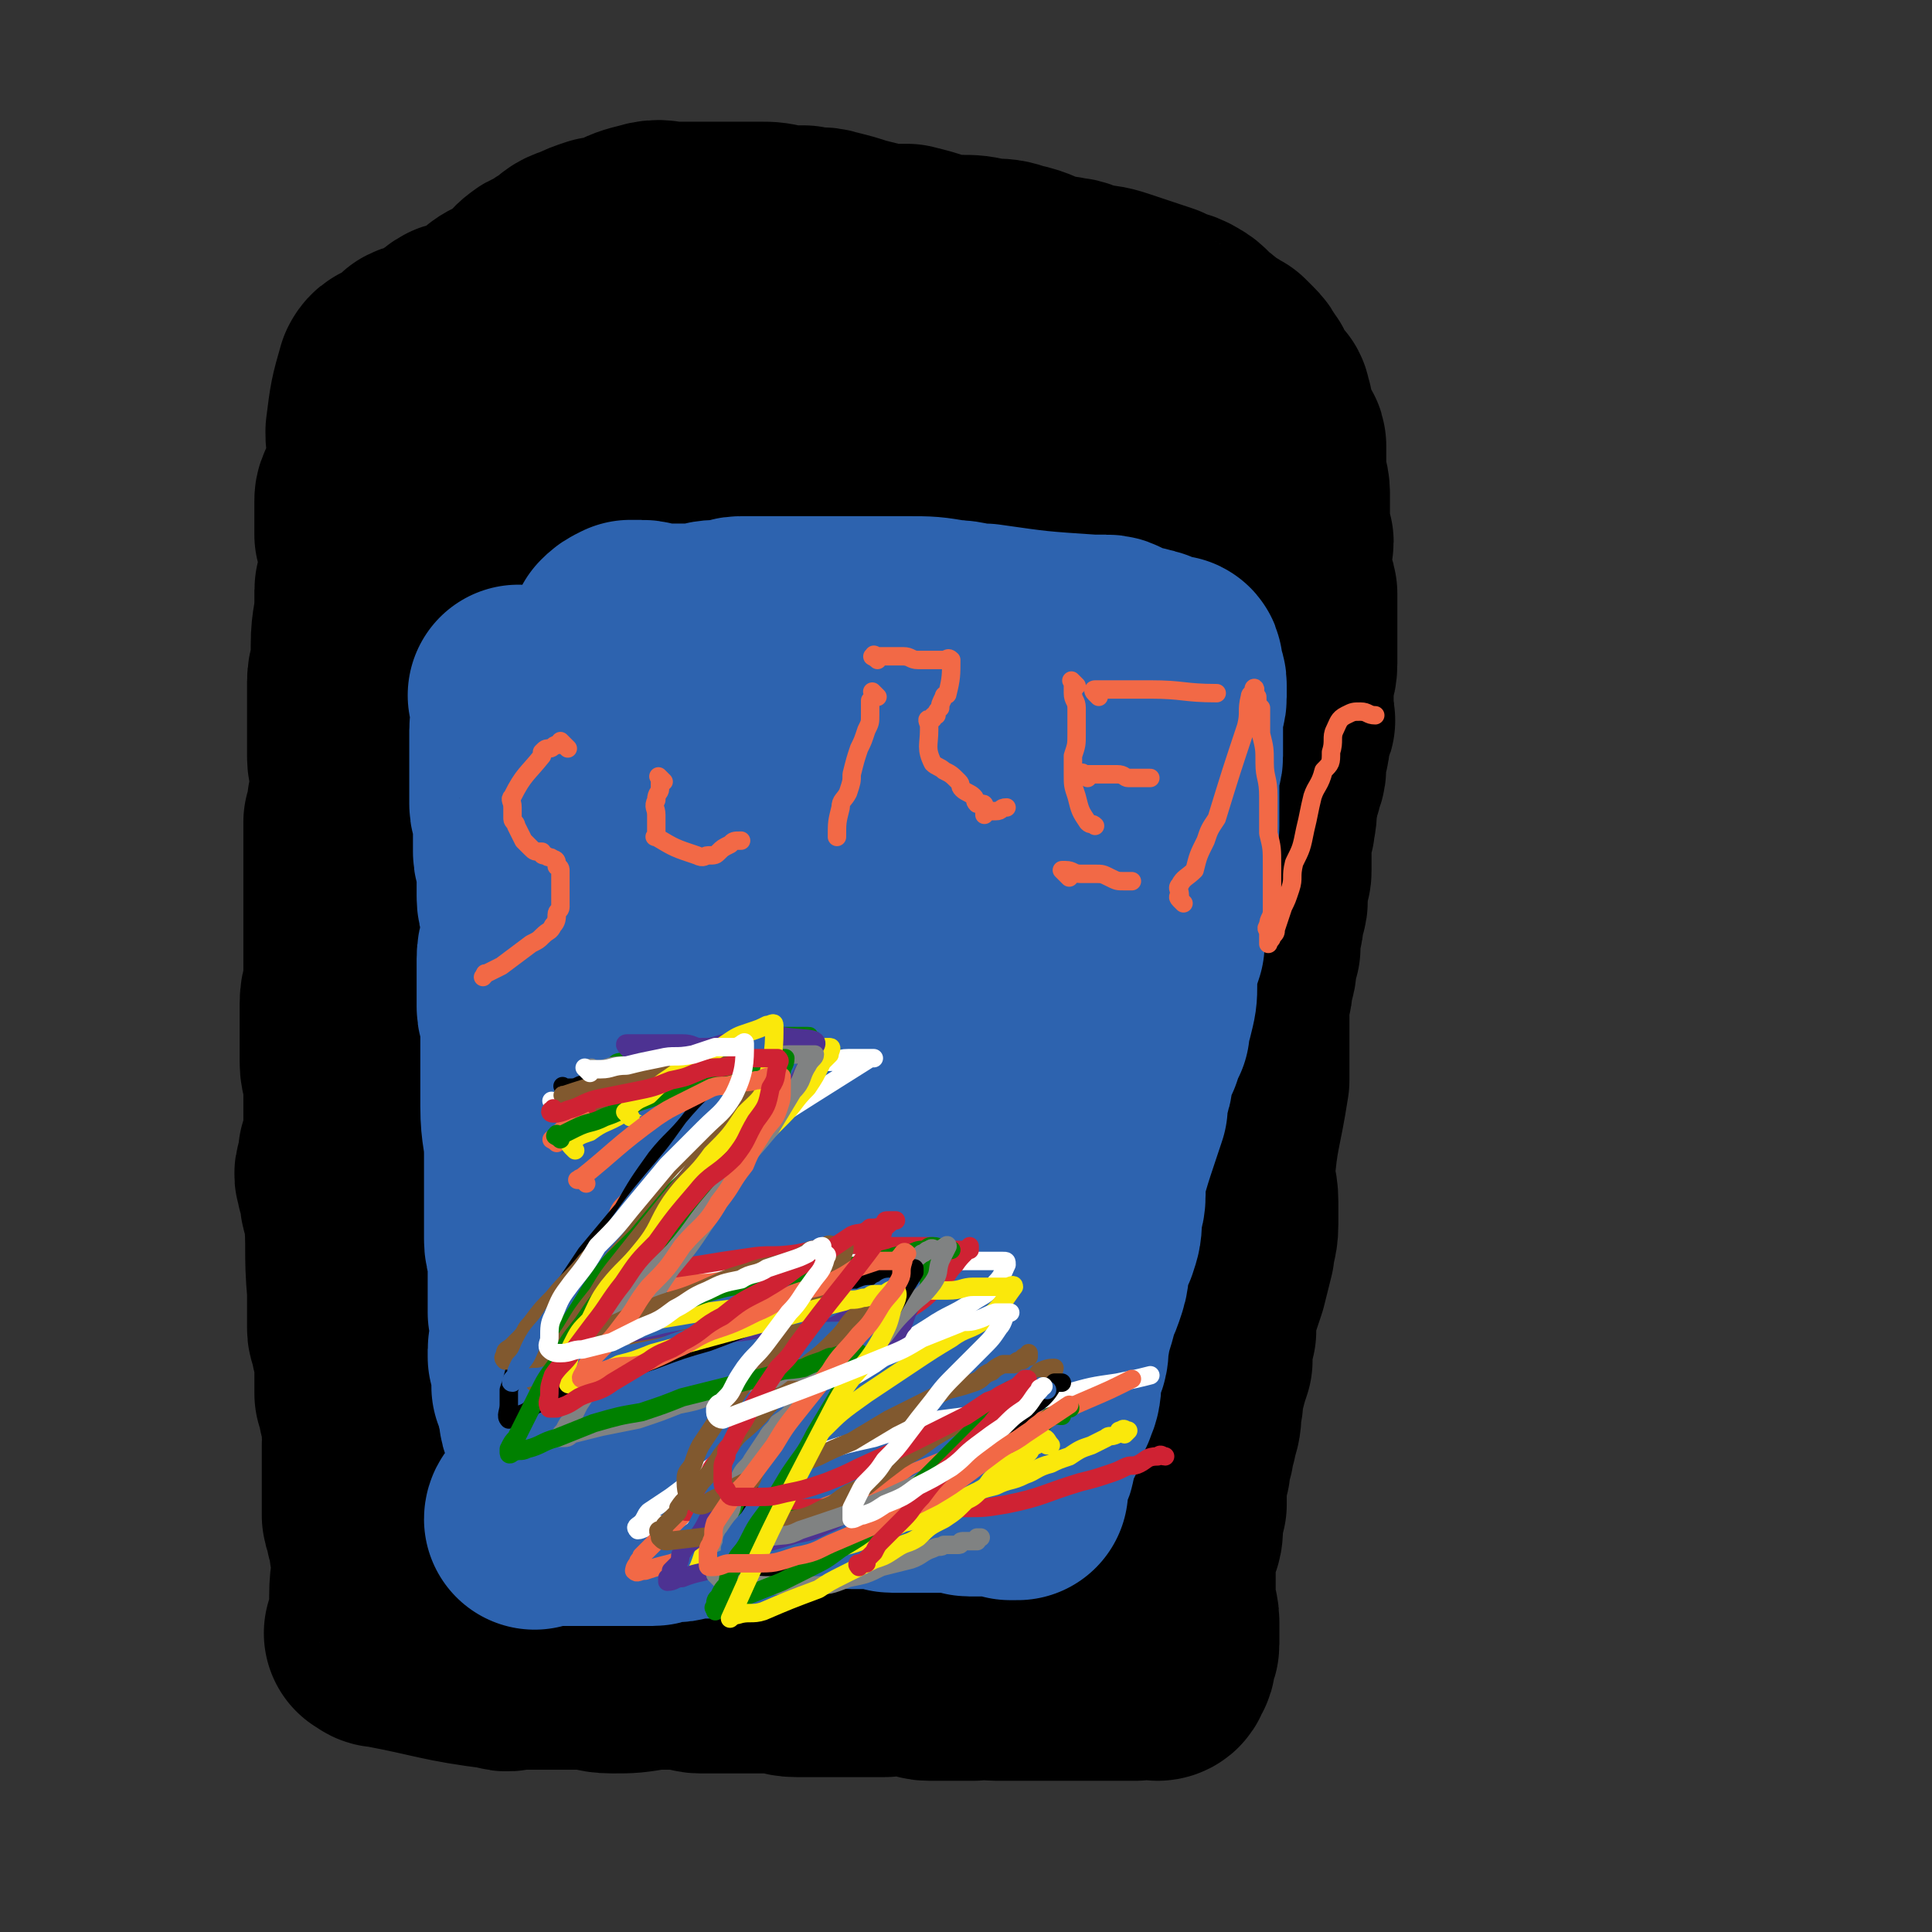 <svg viewBox='0 0 524 524' version='1.1' xmlns='http://www.w3.org/2000/svg' xmlns:xlink='http://www.w3.org/1999/xlink'><rect x="0" y="0" width="524" height="524" fill="#333333" stroke="none"/><g fill='none' stroke='#000000' stroke-width='60' stroke-linecap='round' stroke-linejoin='round'><path d='M101,160c-1,-1 -1,-1 -1,-1 -1,-1 0,-1 0,-1 0,0 0,1 0,1 0,1 -1,0 -1,1 0,1 0,1 0,2 0,0 0,0 0,1 0,6 -1,6 -1,12 0,2 0,2 0,4 0,3 -1,3 -1,6 0,3 0,3 0,6 0,4 0,4 0,7 0,4 0,4 0,7 0,3 1,3 1,6 0,3 0,3 -1,7 0,2 0,2 -1,5 0,2 0,2 0,5 0,2 0,2 0,4 0,2 0,2 0,4 0,3 0,3 0,6 0,3 0,3 0,6 0,3 0,3 0,6 0,3 0,3 0,6 0,3 0,3 0,6 0,3 -1,3 -1,6 0,2 0,2 0,5 0,3 0,3 0,5 0,3 0,3 0,6 0,3 1,3 1,6 0,2 0,2 0,5 0,3 0,3 0,5 0,2 0,2 0,3 0,1 0,1 0,2 0,1 0,1 0,2 0,1 -1,1 -1,2 -1,0 0,0 0,0 0,1 0,1 0,2 0,0 0,0 0,0 0,1 0,1 0,1 0,1 -1,1 -1,1 -1,2 0,2 0,3 0,2 1,2 1,4 0,2 0,2 1,4 1,11 0,11 1,22 0,2 0,2 0,4 0,3 0,3 0,6 0,1 0,1 1,2 0,0 0,0 0,1 0,1 0,1 0,1 0,1 0,1 1,2 0,0 0,0 0,0 0,1 0,1 0,2 0,1 0,1 0,2 0,1 0,1 0,2 0,0 0,0 0,1 0,1 0,1 0,2 0,1 0,1 0,3 0,1 1,0 1,2 0,1 0,1 0,2 0,1 1,1 1,2 0,1 0,1 0,2 0,1 0,1 0,1 0,1 0,1 0,1 0,1 0,1 0,1 0,1 1,1 1,1 0,1 0,1 0,1 0,1 -1,1 -1,1 0,1 0,1 0,1 0,1 0,1 0,1 0,1 0,1 0,1 0,1 0,1 0,2 0,2 0,2 0,3 0,1 0,1 0,2 0,1 0,1 0,3 0,0 0,0 0,1 0,0 0,0 0,1 0,0 0,0 0,1 0,0 0,0 0,0 0,1 0,1 0,1 0,1 0,1 0,1 0,1 0,1 0,1 0,1 1,1 1,1 1,1 0,2 0,3 0,0 1,-1 1,0 1,1 0,1 0,2 0,1 0,1 0,3 0,0 0,0 0,0 0,1 1,0 1,1 0,6 -1,6 -1,12 0,1 0,1 0,2 0,2 0,2 0,3 0,2 -1,2 -1,4 0,1 -1,1 0,1 1,1 1,1 2,1 16,3 16,4 32,6 2,1 2,0 5,0 2,0 2,0 5,0 3,0 3,0 6,0 3,0 3,0 7,0 3,0 3,1 7,1 5,0 5,0 11,-1 2,0 2,0 4,0 2,0 2,0 4,0 3,0 3,1 5,1 2,0 2,0 3,0 3,0 3,0 5,0 3,0 3,0 7,0 3,0 3,0 5,0 3,0 3,1 6,1 2,0 2,0 4,0 1,0 1,0 3,0 2,0 2,0 3,0 1,0 1,0 3,0 2,0 2,0 4,0 1,0 1,0 2,0 1,0 1,0 3,0 1,0 1,0 2,0 1,0 1,-1 2,-1 3,0 3,0 6,1 2,0 2,1 4,1 3,0 3,0 5,0 2,0 2,0 4,0 1,0 1,0 3,0 1,0 1,-1 3,-1 1,0 1,1 3,1 0,0 0,0 1,0 2,0 2,0 3,0 2,0 2,0 4,0 1,0 1,0 2,0 0,0 0,0 1,0 2,0 2,0 3,0 4,0 4,0 9,0 1,0 1,0 1,0 2,0 2,0 4,0 1,0 1,0 2,0 1,0 1,0 2,0 2,0 2,0 4,0 1,0 1,0 2,0 1,0 1,-1 2,-1 1,0 1,0 2,0 0,0 0,0 0,0 1,0 1,0 1,0 1,0 1,0 1,0 0,0 0,1 0,1 0,0 1,0 1,-1 0,0 0,0 0,0 0,-1 0,-1 0,-1 0,0 1,0 1,-1 0,0 0,0 0,0 0,-1 0,-1 0,-1 0,-1 0,-1 0,-1 0,-1 1,-1 1,-2 0,-2 0,-2 0,-4 0,-1 0,-1 0,-2 0,-3 -1,-3 -1,-5 0,-2 0,-2 0,-4 0,-3 0,-3 0,-5 0,-2 0,-2 0,-4 0,-2 1,-2 1,-4 1,-2 1,-2 1,-5 0,-2 0,-2 1,-5 0,-2 0,-2 0,-5 0,-3 0,-3 1,-5 0,-3 0,-3 1,-5 0,-3 1,-3 1,-5 1,-3 1,-3 1,-6 1,-3 0,-3 1,-6 1,-4 1,-4 2,-7 0,-4 0,-4 1,-8 0,-4 0,-4 1,-8 1,-3 1,-3 2,-6 1,-4 1,-4 2,-8 0,-3 1,-3 1,-7 0,-3 0,-3 0,-6 0,-4 -1,-4 -1,-7 1,-13 2,-13 4,-26 0,-2 0,-2 0,-4 0,-2 0,-2 0,-4 0,-2 0,-2 0,-5 0,-2 0,-2 0,-4 0,-3 0,-3 0,-5 1,-3 1,-3 1,-6 1,-2 1,-2 1,-5 0,-2 0,-2 1,-3 0,-2 0,-2 0,-4 1,-3 1,-3 1,-6 0,-1 1,-1 1,-3 0,-2 0,-2 0,-3 0,-2 0,-2 0,-3 1,-1 1,-1 1,-2 0,-2 0,-2 0,-3 0,-1 0,-1 0,-3 0,-2 0,-2 0,-4 1,-2 1,-2 1,-3 1,-4 0,-4 1,-7 0,-2 0,-2 1,-4 0,-2 1,-2 1,-4 0,-2 0,-2 0,-3 0,-2 1,-2 1,-4 0,-1 0,-2 0,-3 0,-1 1,-1 1,-2 1,-1 0,-1 0,-2 0,-1 0,-1 0,-2 0,-1 0,-1 0,-3 0,-1 0,-1 0,-1 0,-2 0,-2 0,-3 0,-2 1,-2 1,-5 0,-1 0,-1 0,-3 0,-1 0,-1 0,-3 0,-1 0,-1 0,-2 0,-2 0,-2 0,-4 0,-1 0,-1 0,-3 0,-2 0,-2 0,-4 0,-1 -1,-1 -1,-3 0,-2 -1,-2 -1,-4 0,-1 0,-1 0,-3 0,-1 0,-1 0,-3 0,-1 1,0 1,-1 0,-1 -1,-1 -1,-3 0,-5 0,-5 0,-10 0,-3 -1,-3 -1,-7 0,-1 0,-1 0,-2 0,-2 0,-2 0,-4 0,-1 -1,-1 -2,-3 0,-2 -1,-2 -1,-4 -1,-2 0,-2 -1,-4 0,-2 -1,-1 -2,-3 -1,-1 -1,-1 -2,-3 0,-1 0,-1 -1,-2 -1,-2 -1,-2 -2,-3 -1,-1 -1,-1 -2,-2 -1,0 -1,-1 -2,-1 -1,-1 -1,0 -3,-1 0,-1 0,-1 -1,-2 -1,-1 -2,-1 -3,-2 -1,-1 -1,-2 -3,-3 -3,-2 -4,-1 -7,-3 -3,-1 -3,-1 -6,-2 -3,-1 -3,-1 -6,-2 -3,-1 -4,-1 -7,-1 -3,-1 -3,-2 -6,-2 -3,-1 -3,0 -5,-1 -4,-1 -4,-2 -9,-3 -3,-1 -3,-1 -7,-1 -4,-1 -4,-1 -8,-1 -4,0 -4,0 -7,-1 -3,-1 -3,-1 -7,-2 -3,0 -3,0 -6,0 -4,-1 -4,-1 -8,-2 -3,-1 -3,-1 -7,-2 -3,-1 -3,0 -7,-1 -3,0 -3,0 -5,0 -4,-1 -4,-1 -7,-1 -2,0 -2,0 -5,0 -3,0 -3,0 -5,0 -3,0 -3,0 -5,0 -4,0 -4,0 -8,0 -3,0 -4,-1 -7,0 -4,1 -4,1 -8,3 -3,1 -3,1 -5,1 -3,1 -3,1 -5,2 -3,1 -3,1 -5,3 -2,1 -2,1 -3,2 -2,2 -3,1 -4,2 -3,2 -2,3 -4,5 -2,1 -3,1 -5,2 -2,1 -2,1 -4,3 -2,1 -2,2 -4,3 -2,1 -2,0 -5,1 -2,1 -2,2 -4,3 -1,1 -2,1 -3,2 -2,1 -2,0 -4,1 -1,1 -1,1 -2,2 -1,1 -2,1 -3,2 -1,1 -2,0 -3,2 -2,7 -2,7 -3,15 0,2 0,2 1,4 1,2 1,2 3,4 2,1 2,1 4,2 2,1 3,0 5,1 3,1 3,2 6,3 3,1 3,0 6,1 4,0 4,0 7,1 4,1 4,1 8,1 3,1 3,1 6,1 3,0 3,0 7,0 3,0 3,0 7,0 4,0 4,0 7,0 4,0 4,0 7,0 3,0 3,0 6,0 3,0 3,0 6,0 2,0 2,0 5,0 3,0 3,0 5,0 4,0 4,0 8,0 4,0 4,0 7,0 4,0 4,0 7,0 4,0 4,0 7,0 3,0 3,0 6,0 3,0 3,0 6,1 2,0 2,0 4,0 1,0 1,1 3,1 2,0 2,0 4,0 1,0 1,1 3,1 2,0 2,0 4,0 2,0 2,0 4,0 2,0 2,1 4,1 2,0 2,0 5,0 2,0 2,0 4,0 2,0 2,0 4,0 2,0 2,0 4,0 1,0 1,0 3,0 2,1 2,1 4,1 0,0 0,0 1,0 1,0 1,0 2,0 0,0 0,-1 0,-1 0,-1 1,0 2,0 0,0 0,-1 0,-1 0,-1 0,-1 0,-1 0,-2 1,-3 0,-4 -1,-2 -1,-2 -3,-4 -2,-2 -2,-2 -5,-5 -2,-2 -2,-2 -5,-4 -4,-3 -4,-3 -8,-5 -3,-2 -3,-2 -7,-4 -3,-1 -3,-2 -7,-3 -4,-1 -4,0 -8,-1 -4,-1 -4,-1 -8,-2 -3,0 -3,0 -6,0 -13,-1 -13,-1 -26,-1 -4,0 -4,0 -8,0 -4,0 -4,0 -8,0 -3,0 -3,0 -6,0 -3,0 -3,0 -7,0 -3,0 -3,1 -7,1 -4,0 -4,0 -9,0 -3,0 -3,1 -7,1 -3,0 -3,0 -7,0 -3,0 -3,1 -6,1 -3,0 -3,0 -7,0 -2,0 -2,0 -4,0 -2,0 -2,0 -4,0 -2,0 -2,-1 -3,-1 -2,0 -2,1 -3,2 -2,1 -2,1 -4,2 -2,1 -2,1 -3,2 -2,2 -2,2 -3,3 -2,2 -2,2 -3,3 -2,1 -2,1 -3,2 -2,2 -1,2 -2,4 -1,1 -1,0 -2,1 -1,1 -1,1 -2,3 -1,2 -1,2 -2,3 0,1 0,1 -1,2 -1,2 -1,2 -1,3 0,2 0,2 0,3 0,1 0,1 0,2 0,0 0,0 0,1 0,2 0,2 0,3 0,1 1,1 1,2 0,1 0,1 0,2 0,1 0,1 0,1 0,1 0,1 0,1 0,1 0,1 0,1 0,0 1,0 1,0 45,-18 44,-24 90,-36 20,-5 22,0 43,2 3,0 3,2 7,3 14,6 14,5 28,11 4,1 4,2 7,3 2,1 2,1 4,1 1,0 1,0 2,0 1,0 1,0 2,0 0,0 0,0 1,0 0,0 0,0 0,0 1,0 1,0 1,1 0,0 0,0 1,0 0,0 0,0 0,0 1,0 1,0 2,0 0,0 0,1 0,2 1,0 1,-1 2,-1 1,0 1,0 1,0 1,0 1,0 1,0 1,0 1,0 1,0 1,0 1,0 1,0 1,0 1,0 1,0 0,0 0,1 0,1 0,0 1,0 2,0 1,0 1,0 2,0 1,0 1,0 1,0 1,1 1,1 3,2 0,0 0,-1 0,-1 1,0 1,0 1,0 0,0 0,1 0,1 0,0 1,0 2,0 0,0 0,0 0,0 1,0 1,0 1,0 1,0 1,0 1,0 1,0 1,0 1,0 '/></g>
<g fill='none' stroke='#2D63AF' stroke-width='60' stroke-linecap='round' stroke-linejoin='round'><path d='M142,190c-1,-1 -1,-1 -1,-1 -1,-1 0,0 0,0 0,1 0,1 0,2 0,1 1,0 1,1 1,1 0,1 0,2 0,2 -1,2 -1,4 0,4 0,4 0,8 0,3 0,3 0,5 0,2 0,2 0,3 0,2 0,2 0,4 0,2 1,2 1,3 0,2 0,2 0,3 0,2 0,2 0,3 0,2 0,2 0,4 0,2 1,2 1,5 0,2 0,2 0,4 0,2 0,2 0,3 0,3 1,3 1,5 1,3 0,3 0,6 0,3 -1,3 -1,6 0,2 0,2 0,4 0,3 0,3 0,5 0,2 0,2 0,4 0,2 1,2 1,4 0,1 0,1 0,3 0,1 0,1 0,2 0,3 0,3 0,5 0,3 0,3 0,5 0,2 0,2 0,4 0,2 0,2 0,4 0,7 1,7 1,13 0,1 0,1 0,2 0,1 0,1 0,2 0,1 0,1 0,2 0,1 0,1 0,3 0,1 0,1 0,2 0,2 0,2 0,4 0,2 0,2 0,4 0,2 0,2 0,4 0,3 1,3 1,5 0,2 0,2 0,5 0,1 0,1 0,3 0,2 0,2 0,3 0,1 0,1 0,2 0,1 0,1 0,2 0,1 1,1 1,2 0,0 0,0 0,1 0,2 0,2 0,3 0,1 0,1 0,2 0,1 -1,1 -1,2 0,1 0,1 0,2 0,1 1,1 1,2 0,1 0,1 0,3 0,1 0,1 0,2 0,0 0,0 0,1 0,0 1,0 1,1 0,1 0,1 0,2 0,0 0,0 0,0 0,1 1,1 1,1 0,1 0,1 0,2 0,0 0,0 0,1 0,1 0,1 0,1 0,1 1,1 1,2 1,1 0,2 1,2 4,2 4,2 8,3 2,1 2,2 4,2 2,1 2,1 4,1 2,0 2,0 5,1 2,0 1,1 4,1 9,1 9,0 19,1 1,0 1,1 2,1 13,1 13,1 25,2 3,0 3,0 5,0 2,0 2,1 4,1 2,0 2,0 3,0 3,0 3,0 5,0 2,0 2,1 3,1 2,0 2,0 3,0 2,0 2,0 3,0 2,0 2,0 4,0 2,0 2,0 4,0 2,0 2,0 4,0 2,0 2,1 3,1 2,0 2,0 4,0 1,0 1,0 2,0 1,0 1,0 2,0 0,0 0,0 1,0 0,0 0,0 1,0 0,0 0,0 0,0 1,0 1,0 1,0 0,0 0,1 0,1 0,0 1,0 2,0 0,-1 0,-1 0,-2 0,-2 0,-2 1,-4 1,-2 1,-2 1,-3 1,-2 0,-2 1,-4 1,-2 1,-2 2,-4 0,-3 0,-3 1,-5 1,-2 2,-2 2,-3 1,-2 1,-3 1,-5 0,-2 0,-2 1,-5 1,-2 1,-2 1,-5 1,-3 0,-3 1,-5 1,-3 1,-3 2,-7 1,-2 1,-2 2,-5 1,-3 0,-3 1,-6 1,-3 1,-3 2,-5 1,-3 1,-3 1,-6 0,-3 1,-3 1,-6 0,-3 0,-3 0,-5 2,-7 2,-7 4,-13 1,-3 1,-3 2,-6 0,-3 0,-3 1,-6 1,-3 0,-3 1,-5 1,-3 1,-3 2,-5 1,-3 1,-3 2,-5 0,-2 0,-2 1,-5 1,-4 1,-4 1,-7 0,-3 0,-3 0,-5 1,-3 1,-3 2,-6 0,-2 0,-2 0,-4 0,-1 1,-1 1,-3 2,-13 1,-13 3,-25 0,-2 0,-2 0,-4 0,-4 0,-4 0,-9 0,-1 0,-1 0,-3 0,-2 1,-1 1,-3 0,-3 0,-3 0,-5 0,-2 0,-2 0,-4 0,-2 0,-2 0,-4 0,-1 1,-1 1,-3 0,-1 0,-1 0,-2 0,-1 0,-1 0,-1 0,-1 0,-1 -1,-2 0,0 0,0 0,-1 0,0 0,0 0,0 0,-1 0,-1 0,-1 0,-1 0,-1 0,-1 0,-1 -1,0 -1,0 -1,0 -1,0 -2,0 -2,-1 -1,-1 -3,-2 -1,-1 -2,0 -3,-1 -3,0 -3,-1 -5,-1 -2,-1 -2,-2 -4,-2 -2,0 -2,0 -4,0 -15,-1 -15,-1 -29,-3 -5,0 -5,-1 -9,-1 -6,-1 -6,-1 -12,-1 -2,0 -2,0 -5,0 -2,0 -2,0 -4,0 -1,0 -1,0 -2,0 -1,0 -1,0 -1,0 -1,0 -1,0 -2,0 0,0 0,0 0,0 -1,0 -1,0 -1,0 -1,0 -1,0 -1,0 -1,0 -1,0 -2,0 -3,0 -3,0 -7,0 -4,0 -4,0 -7,0 -4,0 -4,0 -8,0 -2,0 -2,0 -5,0 -2,0 -2,1 -5,1 -3,0 -3,0 -6,1 -3,0 -3,0 -6,0 -3,0 -3,0 -5,0 -3,0 -3,-1 -5,-1 -1,0 -1,0 -2,0 -1,0 -1,0 -1,0 -2,1 -2,1 -3,2 0,0 0,0 0,0 0,1 0,1 0,1 0,1 0,1 0,2 0,3 -1,3 -1,5 -1,4 0,4 -1,8 -1,3 -1,3 -2,7 -1,4 -1,4 -1,9 -1,3 -1,3 -1,7 0,4 0,4 -1,8 0,3 0,3 -1,7 -1,4 -1,4 -1,7 -1,5 0,5 0,9 0,4 1,4 1,8 0,4 0,4 0,8 0,4 0,4 0,9 0,5 0,5 0,10 0,5 0,6 1,11 1,5 1,5 3,10 2,5 2,5 5,10 3,5 3,6 6,11 4,4 4,4 7,8 4,4 4,4 7,7 4,3 3,4 7,5 4,1 4,0 8,0 3,0 3,1 6,0 2,0 2,-1 4,-2 2,-3 1,-3 3,-6 2,-5 2,-5 4,-11 2,-6 2,-7 4,-13 2,-9 1,-9 3,-17 2,-8 2,-8 4,-17 1,-10 1,-10 2,-20 1,-8 1,-8 1,-16 0,-7 0,-7 0,-13 0,-6 0,-6 0,-12 0,-4 -1,-4 -1,-8 0,-3 0,-3 0,-6 0,-2 -1,-2 -1,-3 0,-1 0,-2 0,-2 0,0 -1,0 -1,1 -2,3 -2,3 -3,5 -4,5 -4,5 -8,10 -4,5 -5,4 -9,10 -18,33 -21,33 -34,68 -6,17 -4,18 -5,36 0,6 1,7 3,12 2,6 1,7 5,11 2,2 3,2 7,2 5,0 6,0 11,-2 5,-1 5,-2 10,-5 5,-4 6,-4 10,-10 5,-8 4,-8 8,-17 4,-9 4,-9 6,-18 3,-9 3,-9 5,-19 2,-11 1,-11 2,-22 1,-11 2,-11 2,-21 0,-8 0,-8 -1,-16 0,-5 -1,-5 -3,-11 0,-2 1,-3 0,-5 -1,-2 -2,-4 -3,-3 -3,2 -3,4 -6,8 -4,6 -4,6 -8,13 -5,10 -5,10 -10,19 -5,11 -6,11 -10,21 -4,10 -4,10 -7,20 -3,10 -3,10 -5,20 -1,9 -1,9 -1,18 0,8 -1,8 1,15 1,6 1,7 4,11 3,3 4,4 8,4 5,1 6,1 10,-1 7,-2 7,-2 13,-7 6,-5 6,-6 10,-13 7,-9 7,-9 12,-19 6,-10 6,-10 10,-20 4,-9 4,-9 8,-19 3,-8 3,-8 6,-17 2,-6 2,-7 4,-13 1,-4 1,-4 2,-9 1,-3 0,-3 1,-5 0,-1 1,-3 1,-3 0,0 -1,2 -1,3 -2,3 -3,3 -5,6 -3,6 -3,6 -6,12 -3,6 -3,6 -6,13 -3,7 -3,7 -6,14 -3,8 -3,8 -5,16 -1,8 -1,8 -2,16 -1,9 0,9 -1,17 -1,7 -1,7 -1,14 -1,5 0,5 0,10 0,3 0,3 0,6 0,1 0,3 0,3 0,0 0,-2 0,-5 2,-4 2,-4 3,-8 3,-8 3,-8 6,-16 3,-10 3,-10 7,-20 3,-12 3,-12 7,-23 3,-12 4,-12 7,-23 2,-9 2,-9 4,-17 3,-12 5,-18 7,-24 1,-2 -2,4 -3,8 -2,6 -1,7 -3,13 -3,8 -4,8 -7,16 -3,8 -3,8 -6,16 -3,8 -2,8 -4,16 -2,9 -2,9 -4,18 -3,8 -3,8 -5,17 -2,8 -1,8 -3,16 -2,7 -2,7 -4,14 -1,5 -1,5 -3,10 -1,3 -2,3 -3,7 -1,2 -1,2 -2,4 0,3 0,3 -1,5 -1,1 0,1 -1,3 0,1 0,1 -1,3 0,1 0,1 0,1 -1,1 -1,1 -1,1 -17,11 -17,11 -34,21 -1,1 -1,1 -3,2 -4,1 -4,1 -8,1 -2,0 -2,0 -3,0 -2,0 -2,1 -4,1 -2,0 -2,0 -4,0 -1,0 -1,1 -2,1 -1,0 -1,0 -3,0 -1,0 -1,0 -3,0 -3,0 -3,0 -5,0 -1,0 -1,0 -2,0 -2,0 -2,0 -4,0 -1,0 -1,0 -3,0 -1,0 -1,0 -3,0 0,0 0,0 0,0 -1,0 -1,0 -2,0 -1,0 -1,0 -1,0 -1,0 -1,0 -1,0 -1,0 -1,0 -1,0 -1,0 -1,0 -1,0 -1,0 -1,0 -1,0 -1,0 -1,0 -1,0 -1,0 -1,1 -1,1 '/></g>
<g fill='none' stroke='#F26946' stroke-width='5' stroke-linecap='round' stroke-linejoin='round'><path d='M154,203c-1,-1 -1,-1 -1,-1 -1,-1 -1,-1 -1,-1 0,0 0,0 0,0 0,1 0,1 0,1 0,0 0,0 0,0 0,0 0,0 0,0 -1,0 -1,0 -1,0 -1,0 -1,1 -2,1 -1,0 -1,0 -2,1 0,0 0,0 0,1 -4,5 -5,5 -8,11 -1,1 0,1 0,3 0,1 0,1 0,3 0,1 1,1 1,2 1,2 1,2 2,4 1,1 1,1 2,2 1,1 1,1 3,1 0,1 0,1 1,1 1,1 1,0 2,1 0,0 1,0 1,1 0,0 0,0 0,1 0,0 1,0 1,1 0,1 0,1 0,2 0,1 0,1 0,3 0,0 0,0 0,1 0,2 0,2 0,4 0,1 -1,1 -1,2 0,1 0,2 -1,3 -1,2 -1,1 -3,3 -1,1 -1,1 -3,2 -4,3 -4,3 -8,6 -2,1 -2,1 -4,2 -1,0 0,0 -1,1 '/><path d='M180,212c-1,-1 -1,-1 -1,-1 -1,-1 0,0 0,0 0,0 0,0 0,1 0,1 0,1 0,2 0,1 -1,1 -1,3 -1,2 0,2 0,4 0,1 0,1 0,3 0,1 0,1 0,2 0,1 -1,1 0,1 5,3 5,3 11,5 2,1 2,0 3,0 2,0 2,0 3,-1 1,-1 1,-1 3,-2 1,-1 1,-1 3,-1 '/><path d='M238,189c-1,-1 -1,-1 -1,-1 -1,-1 0,0 0,0 0,1 0,1 -1,2 0,2 0,2 0,4 0,2 0,2 -1,4 -1,3 -1,3 -2,5 -1,3 -1,3 -2,7 0,2 0,2 -1,5 -1,2 -2,2 -2,4 -1,4 -1,4 -1,8 '/><path d='M238,179c-1,-1 -2,-1 -1,-1 0,-1 0,0 1,0 1,0 1,0 2,0 3,0 3,0 5,0 2,0 2,1 4,1 2,0 2,0 4,0 0,0 0,0 1,0 1,0 1,0 2,0 1,0 1,-1 2,0 0,4 0,5 -1,9 0,1 -1,0 -1,1 -1,2 -1,2 -1,3 -1,1 -1,1 -1,2 -1,0 -1,0 -1,1 -1,0 -1,0 -1,0 -1,0 0,1 0,2 0,0 0,0 0,0 0,1 0,1 0,1 0,4 -1,5 1,9 1,1 2,1 3,2 2,1 2,1 4,3 1,1 0,1 1,2 1,1 2,1 3,2 1,1 0,1 1,2 0,0 1,0 1,0 1,0 1,0 1,1 0,1 0,1 0,2 0,0 1,-1 1,-1 1,0 1,0 2,0 2,0 1,-1 3,-1 0,0 0,0 0,0 '/><path d='M292,186c-1,-1 -1,-1 -1,-1 -1,-1 0,0 0,0 0,1 0,1 0,3 0,2 1,2 1,4 0,3 0,3 0,7 0,3 0,3 -1,6 0,3 0,3 0,5 0,3 0,3 1,6 1,4 1,4 3,7 1,1 1,0 2,1 0,0 0,0 0,0 '/><path d='M298,189c-1,-1 -1,-1 -1,-1 -1,-1 0,-1 0,-1 0,0 0,0 0,0 1,0 1,0 3,0 1,0 1,0 3,0 3,0 3,0 5,0 2,0 2,0 4,0 9,0 9,1 18,1 0,0 0,0 0,0 '/><path d='M295,211c-1,-1 -1,-1 -1,-1 -1,-1 0,0 0,0 1,0 1,0 2,0 1,0 1,0 2,0 3,0 3,0 5,0 2,0 2,1 3,1 2,0 2,0 4,0 1,0 1,0 2,0 '/><path d='M290,238c-1,-1 -1,-1 -1,-1 -1,-1 -1,-1 -1,-1 0,0 1,0 1,0 2,0 2,1 4,1 2,0 2,0 4,0 2,0 2,0 4,1 2,1 2,1 4,1 1,0 1,0 2,0 '/><path d='M321,245c-1,-1 -1,-1 -1,-1 -1,-1 0,-1 0,-1 0,-2 -1,-2 0,-3 1,-2 2,-2 4,-4 1,-4 1,-4 3,-8 1,-3 1,-3 3,-6 4,-13 4,-13 8,-25 1,-4 0,-4 1,-8 0,0 0,0 0,0 0,-1 1,-1 1,-1 1,-1 0,-2 0,-1 0,0 0,1 1,2 0,2 0,2 1,3 0,4 0,4 0,7 1,4 1,4 1,8 0,4 1,4 1,9 0,5 0,5 0,10 1,4 1,4 1,9 0,4 0,4 0,8 0,2 0,2 0,4 0,2 -1,2 -1,4 -1,1 0,1 0,2 0,1 0,1 0,2 0,0 0,1 0,1 0,-1 1,-1 1,-2 1,-1 1,-1 1,-2 1,-3 1,-3 2,-6 1,-2 1,-2 2,-5 1,-3 0,-3 1,-7 2,-4 2,-4 3,-9 1,-4 1,-5 2,-9 1,-3 2,-3 3,-7 2,-2 2,-2 2,-5 1,-3 0,-4 1,-6 1,-2 1,-3 3,-4 2,-1 2,-1 4,-1 2,0 2,1 4,1 '/></g>
<g fill='none' stroke='#FFFFFF' stroke-width='5' stroke-linecap='round' stroke-linejoin='round'><path d='M151,300c-1,-1 -1,-1 -1,-1 -1,-1 0,0 0,0 1,0 1,0 2,0 4,0 4,0 7,-1 4,-1 3,-2 8,-3 6,-1 7,0 14,-1 7,-1 7,-2 13,-3 6,-1 6,-1 11,-2 6,0 6,0 12,-1 4,0 4,0 8,0 3,0 2,-1 5,-1 2,0 2,0 3,0 1,0 1,0 3,0 0,0 0,0 1,0 0,0 -1,0 -1,0 -27,17 -27,17 -53,34 -4,2 -4,2 -8,4 -3,2 -4,1 -6,4 -2,2 -2,2 -3,5 -1,2 -1,3 -1,5 1,2 1,3 3,4 2,2 2,2 5,2 5,1 5,0 9,0 7,0 7,0 13,0 7,0 7,0 14,-1 9,-1 9,-1 18,-1 7,-1 7,0 14,0 10,0 10,-1 21,-1 3,0 3,0 6,0 2,0 2,0 4,0 1,0 1,0 1,1 -1,2 -1,3 -3,5 -2,3 -3,3 -6,5 -6,4 -6,3 -12,7 -8,5 -8,5 -15,10 -8,5 -9,5 -17,10 -8,5 -8,5 -16,11 -7,5 -7,4 -14,9 -4,3 -4,3 -8,6 -3,2 -3,2 -6,4 -1,1 -1,2 -2,3 -1,1 -2,1 -1,2 1,0 2,-1 4,-1 3,-1 3,0 5,-1 4,-2 4,-3 8,-5 8,-3 8,-4 15,-7 7,-3 7,-3 15,-6 8,-3 8,-3 17,-5 9,-3 9,-3 18,-5 8,-1 8,-1 17,-3 9,-2 9,-2 17,-4 7,-2 7,-2 14,-3 5,-1 5,-1 9,-2 '/></g>
<g fill='none' stroke='#F26946' stroke-width='5' stroke-linecap='round' stroke-linejoin='round'><path d='M151,310c-1,-1 -2,-1 -1,-1 6,-6 7,-7 15,-12 4,-2 4,-1 8,-2 1,-1 1,-2 3,-2 5,-2 5,-1 11,-2 2,-1 2,-1 5,-2 1,0 2,0 3,0 1,0 1,0 2,0 2,0 2,0 3,0 0,0 0,0 0,1 -1,2 -1,2 -3,4 -2,4 -3,4 -6,8 -4,5 -3,5 -8,10 -3,4 -4,4 -8,8 -2,3 -2,3 -5,6 -2,2 -2,2 -3,5 -2,3 -2,3 -3,6 -1,1 -1,1 -2,3 0,2 1,2 1,4 0,1 -1,2 0,2 1,1 2,1 4,1 3,0 3,0 6,0 5,0 4,1 9,1 4,1 4,0 8,0 5,0 5,-1 11,-1 6,-1 6,-1 11,-1 6,0 6,0 12,0 4,0 4,0 8,0 4,0 4,0 8,0 2,0 2,0 5,0 2,0 2,0 4,0 0,0 1,0 1,0 0,1 0,1 -1,3 -1,3 -1,3 -4,5 -3,3 -3,3 -6,6 -5,5 -5,5 -10,9 -6,6 -6,6 -12,11 -5,5 -5,5 -11,10 -6,5 -6,5 -12,11 -5,5 -5,5 -9,10 -3,3 -3,3 -6,6 -3,3 -3,3 -5,5 0,1 -1,1 -1,2 -1,1 -1,2 -1,2 1,1 1,0 3,0 3,-1 3,-1 7,-2 6,-2 6,-2 11,-4 7,-2 7,-2 14,-5 37,-14 37,-14 74,-29 7,-3 6,-3 13,-6 7,-3 7,-3 13,-6 '/></g>
<g fill='none' stroke='#CF2233' stroke-width='5' stroke-linecap='round' stroke-linejoin='round'><path d='M163,301c-1,-1 -2,-1 -1,-1 1,-2 2,-2 5,-2 3,-1 3,0 6,0 4,0 4,-1 9,-1 14,-2 14,-2 28,-3 2,0 2,0 3,0 1,0 1,0 2,0 1,0 2,0 2,0 1,1 1,1 0,2 -3,4 -3,4 -7,8 -4,4 -4,4 -9,8 -6,5 -6,4 -12,8 -5,4 -5,4 -11,8 -3,2 -4,2 -7,4 -2,2 -2,2 -4,5 -2,2 -2,2 -4,5 -1,2 -1,2 -2,4 -1,1 -1,1 -1,2 0,1 0,2 0,2 0,0 1,-1 1,-1 4,-1 4,-1 7,-2 4,-1 4,-1 9,-2 6,-1 6,-1 13,-2 6,-1 6,-1 13,-2 6,-1 6,0 13,-1 6,-1 6,-2 11,-2 5,-1 5,0 11,0 4,0 4,0 8,0 3,0 3,0 6,0 3,0 3,1 6,1 1,0 1,0 2,0 1,0 1,0 3,0 0,0 0,-1 0,-1 -1,2 -2,2 -4,5 -3,3 -2,4 -6,7 -4,4 -4,3 -9,7 -6,4 -6,4 -12,8 -6,4 -6,4 -12,8 -6,3 -6,3 -10,8 -5,4 -5,4 -9,8 -3,4 -3,4 -7,8 -2,2 -1,3 -3,5 -1,2 -2,2 -3,3 -1,1 0,1 -1,2 -1,1 -1,0 -1,1 -1,1 0,1 0,2 1,0 1,0 3,0 3,0 3,0 7,0 6,0 6,0 12,0 6,0 6,-1 12,-1 15,0 15,0 29,0 6,0 6,0 13,0 5,0 5,0 11,-1 10,-2 10,-3 20,-6 4,-1 4,-1 7,-2 3,-1 3,-1 5,-2 2,-1 2,0 4,-1 2,-1 2,-2 5,-2 1,-1 1,0 2,0 '/></g>
<g fill='none' stroke='#FAE80B' stroke-width='5' stroke-linecap='round' stroke-linejoin='round'><path d='M156,312c-1,-1 -1,-1 -1,-1 -1,-1 0,-1 0,-1 2,-2 2,-2 5,-3 4,-3 4,-2 9,-5 2,-1 2,-1 5,-2 7,-3 7,-3 14,-5 6,-2 6,-2 11,-4 4,-1 4,-1 8,-3 4,-1 4,-1 7,-1 3,-1 3,0 5,-1 2,0 2,0 3,-1 1,0 1,-1 2,-1 0,0 1,0 1,0 1,0 0,1 0,2 -1,1 -1,1 -2,2 -2,4 -2,4 -4,7 -4,4 -3,4 -7,8 -5,5 -5,5 -10,9 -5,5 -5,5 -10,10 -4,4 -4,4 -9,8 -3,3 -3,3 -7,7 -3,3 -3,4 -6,7 -3,3 -3,2 -5,5 -2,2 -1,3 -3,5 -1,1 -1,1 -2,2 -1,1 -1,2 -1,3 0,1 0,1 0,1 1,0 1,0 1,0 4,0 4,0 8,0 5,0 5,-1 10,-2 6,-1 6,-1 12,-2 8,-1 8,-1 16,-2 7,-1 7,0 14,-1 7,-1 7,-1 14,-2 6,0 6,-1 13,-1 5,0 5,0 10,0 4,0 4,-1 7,-1 2,0 2,0 4,0 2,0 2,0 3,0 1,0 1,0 2,0 1,0 2,-1 2,0 -3,4 -3,5 -8,9 -4,3 -5,2 -9,5 -5,3 -5,3 -11,7 -6,4 -6,4 -12,8 -7,5 -7,5 -12,10 -6,4 -6,4 -11,8 -5,4 -5,4 -9,9 -3,3 -3,3 -5,7 -2,2 -2,2 -4,4 -1,1 -2,1 -3,3 -1,0 -1,1 -1,1 -1,1 -1,1 -1,2 0,0 -1,0 -1,0 0,1 0,1 0,1 1,0 1,0 1,0 2,0 2,0 3,0 5,0 5,0 10,0 5,0 5,0 11,-1 6,0 6,0 12,-2 6,-1 6,-1 11,-3 5,-2 5,-2 9,-4 5,-1 5,-2 9,-3 4,-2 4,-2 8,-4 4,-2 4,-2 8,-3 4,-2 4,-1 8,-3 3,-1 3,-2 7,-3 2,-1 2,-1 5,-2 3,-2 3,-2 6,-3 2,-1 2,-1 4,-2 1,-1 1,0 3,-1 1,-1 0,-1 1,-1 1,-1 1,0 2,0 0,0 -1,1 -1,1 '/></g>
<g fill='none' stroke='#008000' stroke-width='5' stroke-linecap='round' stroke-linejoin='round'><path d='M168,290c-1,-1 -2,-1 -1,-1 0,-1 1,-1 3,-1 3,0 3,0 7,-1 4,0 4,-1 9,-1 4,-1 4,-1 9,-2 5,-1 5,-1 9,-2 3,-1 3,-1 6,-1 2,0 2,0 4,0 1,0 1,0 2,0 2,0 2,0 3,0 1,0 0,0 1,1 0,0 1,0 0,0 0,1 -1,0 -1,1 -2,3 -2,4 -4,7 -3,4 -3,4 -6,8 -5,5 -6,5 -11,10 -6,6 -6,6 -12,12 -5,5 -5,4 -10,9 -5,4 -4,4 -9,9 -3,4 -2,4 -5,8 -3,3 -3,3 -6,6 -1,1 -1,1 -2,3 -1,1 0,1 -1,3 0,1 -1,1 -1,1 0,1 0,2 0,2 3,-1 3,-1 6,-2 5,-1 5,0 10,-1 5,-2 5,-2 11,-3 8,-2 8,-3 15,-5 7,-2 8,-1 15,-3 7,-1 7,-2 13,-3 6,-1 6,0 12,-1 4,-1 4,-1 8,-2 2,-1 3,0 5,-1 2,-1 2,-1 4,-1 1,-1 1,-1 2,-1 2,0 2,1 3,1 1,0 1,0 2,0 0,0 -1,0 -1,0 -10,11 -9,11 -19,22 -4,4 -4,3 -8,7 -3,3 -3,3 -7,7 -3,3 -3,3 -6,7 -3,3 -3,3 -5,7 -2,3 -2,3 -3,6 -2,3 -2,3 -3,5 -1,1 -1,1 -2,2 0,1 0,1 -1,2 -1,1 -1,1 -1,2 0,1 0,1 0,2 0,0 0,0 0,0 0,1 0,1 0,1 0,1 0,2 0,2 0,1 1,1 2,1 3,0 3,0 6,0 4,0 4,0 8,0 5,0 5,1 10,0 5,-1 5,-2 9,-4 7,-2 7,-2 13,-4 5,-2 5,-3 10,-5 5,-2 5,-2 9,-4 3,-2 3,-2 6,-4 2,-1 2,-1 5,-3 2,-1 2,-1 4,-3 1,-1 1,-1 2,-1 1,-1 1,0 2,-1 0,0 1,0 1,-1 0,0 0,0 0,0 0,-1 2,0 1,0 0,0 -1,0 -2,1 0,0 0,0 0,1 -1,0 0,0 0,0 '/></g>
<g fill='none' stroke='#2D63AF' stroke-width='5' stroke-linecap='round' stroke-linejoin='round'><path d='M176,301c-1,-1 -2,-1 -1,-1 0,-1 1,0 2,0 3,0 2,-1 5,-2 3,-1 3,-1 6,-3 3,-1 3,-1 7,-3 3,-1 3,-1 7,-2 3,-1 3,-1 6,-2 2,0 2,0 3,0 1,0 2,-2 2,-1 1,3 2,5 1,9 -1,4 -3,3 -6,7 -4,5 -4,5 -7,10 -5,4 -5,4 -9,9 -6,6 -6,6 -11,13 -14,17 -13,18 -27,35 0,0 -1,0 -1,0 0,0 0,0 1,0 2,-1 2,-1 5,-2 4,-1 4,-1 8,-2 5,-1 5,0 10,-1 6,-2 6,-2 12,-3 7,-2 7,-1 15,-3 6,-1 6,-2 12,-3 5,-1 5,-1 10,-2 3,-1 3,-1 6,-2 3,-1 3,-1 6,-2 2,0 2,0 4,-1 1,-1 1,-1 3,-1 0,-1 0,-1 0,-1 0,0 0,0 1,1 0,0 1,0 1,0 0,1 -1,1 -1,3 -2,2 -1,2 -3,4 -3,3 -3,3 -5,5 -4,3 -4,3 -7,6 -4,4 -4,4 -7,7 -4,4 -5,3 -8,6 -5,4 -4,5 -8,9 -4,4 -4,4 -7,9 -4,4 -4,4 -7,8 -3,5 -3,5 -5,9 -2,3 -2,3 -3,6 -1,3 -1,3 -2,5 0,1 0,1 0,2 0,1 -1,1 -1,2 0,1 0,1 0,2 0,0 -1,0 -1,0 1,0 1,0 1,0 3,0 3,0 5,0 3,-1 4,-1 7,-2 4,-1 4,-2 9,-3 5,-2 6,-1 11,-4 5,-2 5,-3 9,-5 5,-3 5,-2 9,-5 4,-2 3,-2 7,-4 5,-3 5,-3 9,-6 4,-2 4,-2 7,-4 3,-2 3,-1 6,-3 2,-1 2,-1 4,-1 3,-2 3,-1 6,-2 1,-1 1,-1 3,-1 1,0 1,0 1,0 '/></g>
<g fill='none' stroke='#4D3292' stroke-width='5' stroke-linecap='round' stroke-linejoin='round'><path d='M171,285c-1,-1 -1,-1 -1,-1 -1,-1 0,-1 0,-1 0,0 0,0 0,0 4,0 4,0 8,0 4,0 4,0 7,0 3,0 3,1 5,1 3,0 3,0 6,-1 6,-1 6,-1 12,-2 2,0 2,0 4,0 5,1 11,0 9,3 -7,17 -13,19 -27,37 -4,5 -4,5 -8,11 -4,5 -5,5 -8,10 -3,5 -3,5 -5,9 -2,3 -2,4 -4,7 -1,1 -1,1 -3,3 -1,2 0,2 -1,3 0,1 0,1 -1,2 -1,1 -2,1 -1,2 0,0 1,-1 2,-1 4,-1 4,0 7,-1 5,-1 5,-1 9,-2 5,-1 5,-1 10,-2 6,-1 6,0 12,-1 6,-1 5,-2 11,-3 5,-1 5,-1 10,-2 4,0 4,0 7,-1 3,-1 3,-1 6,-1 2,-1 2,-1 4,-1 1,0 1,0 2,0 1,0 1,0 2,0 0,0 1,0 1,0 1,0 1,0 1,1 -1,2 -1,2 -2,5 -2,2 -1,3 -4,5 -3,3 -4,3 -7,6 -5,4 -5,4 -9,8 -4,4 -4,4 -9,8 -3,4 -3,4 -7,7 -4,4 -4,4 -8,8 -4,4 -4,4 -7,8 -3,4 -2,4 -5,8 -2,2 -2,1 -4,4 -1,1 0,1 -1,3 -1,1 -1,1 -2,2 0,0 0,1 0,1 0,1 -1,1 -1,1 0,0 0,1 0,1 2,0 2,-1 4,-1 5,-2 5,-1 9,-3 6,-1 6,-1 12,-3 6,-2 6,-1 12,-3 5,-2 5,-2 10,-5 6,-3 5,-3 11,-6 4,-2 4,-2 8,-4 4,-2 4,-3 8,-5 3,-2 4,-2 7,-4 1,-1 1,-1 2,-2 2,-1 2,-1 4,-2 1,0 1,-1 2,-1 0,0 0,0 1,0 0,0 0,-1 0,-1 0,-1 1,0 2,0 '/></g>
<g fill='none' stroke='#81592F' stroke-width='5' stroke-linecap='round' stroke-linejoin='round'><path d='M165,301c-1,-1 -1,-1 -1,-1 -1,-1 0,-1 0,-1 2,-1 2,-1 4,-2 4,-2 4,-2 7,-3 4,-1 4,-1 7,-2 4,0 4,0 8,-1 3,-1 3,-1 5,-2 3,-1 3,0 5,-1 0,0 0,0 1,0 4,-1 4,0 8,0 0,0 0,0 0,0 -1,3 0,3 -2,5 -18,24 -19,24 -38,48 -4,5 -4,5 -7,10 -4,5 -4,5 -7,10 -2,3 -2,3 -4,5 -2,2 -1,2 -3,4 -1,1 -1,1 -2,2 0,0 -1,0 -1,1 0,1 0,2 0,2 1,-1 2,-1 3,-2 3,-1 3,-1 6,-2 5,-2 5,-2 10,-3 6,-2 6,-1 11,-2 6,-1 6,-1 11,-3 6,-1 6,-2 12,-3 5,-2 5,-1 11,-3 3,-1 3,-1 7,-2 4,-1 4,-1 8,-2 2,-1 2,-1 4,-2 2,0 2,0 4,0 0,0 0,-1 1,-1 1,-1 1,-1 2,-1 1,0 1,0 2,0 0,0 0,0 0,0 0,0 0,1 0,1 0,1 0,1 -1,2 -1,3 -2,2 -4,5 -3,3 -2,3 -5,6 -4,4 -4,4 -8,7 -4,4 -4,4 -7,8 -4,3 -4,4 -7,7 -4,4 -4,3 -7,7 -3,3 -3,4 -5,7 -3,3 -3,3 -5,6 -2,2 -2,1 -4,4 0,1 0,1 -1,2 -1,1 -1,1 -2,2 -1,1 -1,1 -1,2 -1,0 0,0 0,0 0,0 -1,0 -1,0 -1,0 0,1 0,1 0,1 0,1 0,1 1,1 1,1 2,1 17,-2 18,-2 35,-6 5,-1 5,-2 10,-4 4,-3 4,-3 9,-5 5,-4 5,-4 9,-7 5,-3 5,-3 9,-6 5,-3 5,-3 10,-5 3,-2 3,-2 7,-4 3,-2 3,-2 6,-3 2,-2 2,-2 4,-3 1,-1 1,-2 2,-3 2,-1 3,-1 4,-1 0,0 0,1 -1,2 '/></g>
<g fill='none' stroke='#808282' stroke-width='5' stroke-linecap='round' stroke-linejoin='round'><path d='M166,293c-1,-1 -1,-1 -1,-1 -1,-1 0,-1 0,-1 1,0 1,0 2,0 3,1 3,2 5,1 3,0 3,-1 6,-1 3,-1 3,0 6,0 4,0 4,-1 8,-2 4,0 4,-1 8,-1 4,-1 4,-1 8,-1 3,0 3,-1 6,-1 1,0 1,0 3,0 1,0 1,0 2,0 1,0 2,0 2,0 0,1 -1,1 -2,3 -2,3 -1,4 -4,7 -3,5 -3,5 -6,10 -5,6 -5,6 -10,11 -5,6 -6,6 -11,12 -5,5 -4,6 -9,11 -4,5 -5,4 -8,9 -4,4 -3,4 -6,8 -2,3 -2,4 -4,7 -1,1 -1,1 -3,3 -1,2 0,2 -1,3 0,1 0,1 0,2 4,0 4,-1 9,-2 5,-1 5,-1 10,-3 7,-2 7,-1 14,-3 7,-3 7,-3 14,-6 7,-2 7,-2 14,-4 6,-2 6,-2 12,-5 5,-2 5,-2 10,-4 3,-2 3,-2 6,-3 2,-1 2,0 4,-2 1,0 1,-1 2,-1 1,-1 1,0 2,0 2,0 3,-2 3,-1 0,0 -1,2 -2,4 -1,3 0,3 -2,6 -3,4 -3,3 -6,6 -4,4 -4,4 -7,8 -4,4 -4,4 -8,8 -5,4 -5,4 -9,9 -3,5 -2,5 -4,11 -3,4 -3,4 -6,8 -2,4 -1,4 -3,8 -1,2 -1,2 -2,5 -1,2 -1,2 -2,3 -1,1 -1,1 -1,2 0,1 -1,1 -1,2 0,0 1,0 1,0 2,0 2,-1 3,-1 5,-1 5,0 9,-2 18,-6 18,-6 35,-14 7,-3 7,-4 13,-8 2,-1 2,-1 4,-3 1,-1 2,-1 3,-2 1,-1 1,-1 2,-1 0,-1 0,-1 0,-1 '/></g>
<g fill='none' stroke='#000000' stroke-width='5' stroke-linecap='round' stroke-linejoin='round'><path d='M154,296c-1,-1 -1,-1 -1,-1 -1,-1 0,0 0,0 1,0 1,0 2,0 2,0 2,-1 4,-1 3,-1 3,-1 7,-1 3,-1 3,-1 7,-1 2,0 2,-1 4,-1 4,-1 4,0 7,-1 2,0 2,-1 4,-1 4,-1 4,-1 8,0 0,0 0,1 0,1 -1,3 -1,3 -3,5 -3,5 -3,5 -6,9 -4,5 -5,5 -9,10 -5,7 -5,7 -9,14 -5,6 -5,6 -10,12 -4,6 -4,6 -8,12 -4,6 -4,5 -7,11 -2,3 -3,3 -4,7 -1,4 -1,4 -2,7 0,2 0,2 0,4 0,2 -1,3 0,4 0,0 1,-1 2,-1 3,-1 3,-1 5,-3 4,-1 4,-2 8,-4 6,-2 6,-1 12,-4 6,-2 6,-2 12,-4 8,-3 8,-3 15,-5 8,-3 8,-3 15,-6 6,-2 6,-3 12,-5 4,-1 5,-1 9,-2 4,-1 4,-2 7,-4 3,-1 3,-1 6,-2 1,0 2,0 4,0 1,0 1,-1 2,-1 1,0 1,0 1,0 0,0 0,0 0,1 -7,11 -6,11 -14,22 -3,4 -4,3 -7,7 -3,4 -3,4 -6,8 -3,4 -3,4 -5,8 -5,8 -5,8 -10,17 -2,2 -2,3 -3,5 -1,2 -1,2 -2,4 0,1 0,1 -1,3 0,1 -1,1 -1,3 0,1 0,1 0,2 0,1 0,2 2,3 1,0 2,-1 4,-1 4,-1 4,0 8,-1 4,-1 4,-1 8,-3 5,-3 5,-3 9,-5 5,-3 6,-2 10,-4 5,-3 5,-4 10,-7 4,-3 4,-3 9,-6 4,-3 4,-3 8,-6 4,-3 3,-4 7,-7 2,-2 2,-3 5,-5 2,-2 2,-1 4,-3 2,-2 2,-3 3,-4 0,0 0,0 1,0 1,0 1,0 1,0 '/></g>
<g fill='none' stroke='#808282' stroke-width='5' stroke-linecap='round' stroke-linejoin='round'><path d='M162,291c-1,-1 -1,-1 -1,-1 -1,-1 -1,0 0,0 0,0 0,0 1,0 3,0 3,-1 6,-1 3,0 3,0 6,0 3,0 3,0 6,0 2,0 2,0 5,0 2,0 2,0 4,0 4,0 4,0 8,-1 2,0 2,0 4,-1 1,0 1,-1 2,-1 1,0 1,1 2,1 2,1 3,-1 3,0 2,2 2,3 2,7 0,4 0,4 -1,8 -2,4 -2,4 -4,7 -3,6 -3,6 -6,11 -4,6 -4,6 -8,12 -4,6 -4,6 -9,12 -4,6 -4,6 -8,13 -4,4 -4,4 -7,9 -3,4 -3,4 -6,8 -2,4 -2,4 -4,7 -1,2 -1,2 -2,4 -1,1 -1,1 -2,3 -1,1 -1,1 -1,2 -1,0 0,0 0,0 0,0 0,0 0,0 2,0 2,0 3,-1 4,-1 4,-1 8,-2 5,-1 5,-1 10,-2 6,-2 6,-2 11,-4 5,-1 5,-1 10,-3 4,-1 4,-1 9,-3 3,-1 4,0 7,-1 2,-1 2,-2 4,-2 2,0 2,0 4,0 1,0 1,0 1,0 1,0 3,-1 2,0 -1,4 -2,5 -5,9 -2,3 -2,3 -5,5 -1,2 -2,2 -3,4 -2,3 -2,3 -4,6 -1,2 -2,2 -3,4 -1,2 -1,3 -2,5 -1,3 0,3 -1,5 -1,3 -2,2 -2,5 -1,1 -1,1 -1,3 0,1 0,1 0,3 0,1 0,1 0,2 0,1 -1,1 -1,2 0,1 0,1 0,2 1,1 1,1 2,2 2,1 2,0 5,0 5,1 5,1 9,1 5,0 5,0 10,0 5,0 5,0 10,-2 5,-1 5,-1 9,-3 4,-1 4,-1 8,-2 3,-1 3,-2 6,-3 2,-1 2,0 3,-1 2,0 2,0 4,0 1,0 0,-1 1,-1 1,0 1,0 2,0 0,0 0,0 0,0 1,0 1,0 1,0 1,0 1,0 1,0 0,0 0,-1 0,-1 0,0 0,0 0,0 1,0 1,0 1,0 '/></g>
<g fill='none' stroke='#81592F' stroke-width='5' stroke-linecap='round' stroke-linejoin='round'><path d='M154,298c-1,-1 -2,-1 -1,-1 9,-3 10,-3 20,-6 5,-1 5,-1 9,-2 4,-1 4,-1 8,-2 3,-1 3,-2 6,-2 4,-1 4,-1 9,-2 0,0 0,0 1,0 0,0 0,0 0,1 -1,3 -1,3 -2,6 -3,4 -3,4 -6,9 -4,5 -4,5 -9,10 -5,6 -5,5 -10,11 -5,6 -5,6 -10,12 -5,5 -5,5 -10,10 -4,5 -5,5 -9,10 -3,3 -3,3 -6,7 -2,2 -1,2 -3,4 -1,1 -1,1 -2,2 -1,1 -2,1 -2,2 0,1 -1,1 0,2 2,0 3,0 6,-1 4,-1 4,-2 9,-3 6,-3 6,-3 12,-5 6,-2 6,-3 12,-5 7,-3 7,-2 14,-5 7,-3 6,-3 13,-5 5,-2 5,-1 11,-3 3,-1 3,-1 6,-3 2,0 2,-1 4,-1 1,-1 2,0 3,0 1,0 2,-1 2,-1 0,0 0,1 0,2 -1,3 -1,4 -3,7 -2,3 -3,3 -5,7 -5,5 -4,5 -9,10 -3,5 -3,5 -7,9 -4,4 -4,4 -7,9 -3,3 -3,3 -4,5 -2,3 -2,3 -4,6 -1,2 -1,2 -2,5 -1,2 -2,2 -2,4 0,3 0,5 3,7 2,1 3,-1 6,-2 3,-2 3,-2 7,-4 5,-2 5,-1 10,-3 5,-2 5,-2 10,-4 4,-2 4,-2 9,-4 5,-3 5,-3 10,-6 4,-2 4,-2 8,-4 4,-2 4,-2 8,-4 4,-1 4,-1 7,-2 3,-1 2,-2 5,-3 1,-1 1,-1 3,-2 1,0 1,0 3,0 1,-1 1,-1 2,-1 1,0 0,-1 1,-1 0,0 0,0 1,0 0,0 0,0 0,0 0,0 0,-1 0,-1 '/></g>
<g fill='none' stroke='#2D63AF' stroke-width='5' stroke-linecap='round' stroke-linejoin='round'><path d='M162,282c-1,-1 -2,-1 -1,-1 0,-1 0,-1 1,-1 3,-1 3,-1 5,-2 4,-1 4,-1 9,-2 4,0 4,0 8,-1 4,-1 4,-1 8,-2 4,-1 4,-1 7,-2 3,0 3,0 6,-1 2,-1 3,-3 4,-1 0,5 0,8 -3,15 -2,6 -3,5 -7,10 -5,6 -6,6 -11,12 -5,7 -5,7 -11,14 -5,6 -5,6 -10,13 -6,7 -6,7 -11,14 -3,5 -3,5 -7,11 -2,3 -3,3 -5,7 -1,2 -1,3 -3,5 -1,2 -1,2 -1,3 -1,1 -2,2 -1,2 0,0 1,-1 3,-1 3,-1 3,0 6,-1 4,-1 3,-2 7,-3 6,-2 6,-1 12,-2 5,-1 5,-1 10,-2 5,-1 5,-2 10,-3 6,-2 6,-1 12,-2 6,-2 6,-2 11,-3 6,-2 6,-1 11,-2 4,-1 3,-1 7,-3 3,-1 3,-1 5,-1 2,-1 2,-1 3,-1 2,0 2,0 3,-1 1,0 1,-1 2,-1 0,0 0,1 0,1 0,0 0,0 0,0 -1,3 0,3 -1,6 -1,3 -1,3 -3,6 -2,3 -2,3 -5,7 -3,4 -4,4 -7,8 -3,5 -3,5 -6,10 -3,4 -4,4 -7,8 -3,5 -2,6 -5,11 -2,3 -2,3 -4,6 -2,2 -2,2 -4,5 -1,1 0,1 -1,3 0,1 0,2 -1,3 -1,0 -1,0 -1,0 0,1 0,2 1,2 10,-1 10,-1 20,-4 5,-1 5,-1 9,-3 5,-2 4,-3 9,-5 4,-3 4,-3 9,-6 4,-3 5,-3 9,-6 3,-3 3,-3 7,-6 3,-3 3,-3 7,-6 3,-2 3,-2 5,-4 2,-2 2,-2 4,-4 2,-1 2,-1 3,-3 1,0 1,0 2,-1 1,0 1,-1 1,-1 1,0 1,1 2,1 '/></g>
<g fill='none' stroke='#008000' stroke-width='5' stroke-linecap='round' stroke-linejoin='round'><path d='M152,309c-1,-1 -2,-1 -1,-1 0,-1 0,0 1,0 2,-1 2,-1 4,-2 4,-2 4,-1 8,-3 6,-2 5,-3 12,-5 5,-2 5,-1 10,-2 4,-2 4,-2 8,-4 3,-1 3,-1 5,-2 3,0 3,0 5,-1 2,0 2,-1 3,-1 1,0 1,0 2,0 1,0 1,-1 2,-1 0,0 0,0 1,0 0,0 0,0 0,0 1,0 1,0 1,0 0,2 -1,2 -1,4 -3,5 -2,5 -5,10 -3,5 -3,4 -7,9 -5,6 -5,6 -10,12 -6,7 -5,7 -11,14 -6,6 -6,5 -12,12 -5,5 -5,5 -9,11 -4,5 -4,5 -7,11 -3,4 -3,4 -5,8 -2,4 -2,4 -4,8 -1,2 -1,2 -2,4 -1,1 -1,1 -2,3 0,1 0,1 0,1 0,1 1,0 1,0 2,-1 2,0 4,-1 4,-1 4,-2 8,-3 5,-2 5,-2 10,-4 7,-2 7,-2 13,-3 6,-2 6,-2 11,-4 12,-3 12,-3 24,-6 4,-2 4,-1 9,-2 2,-1 2,-1 5,-2 2,-1 2,-1 3,-1 3,-1 3,-1 6,-1 1,0 1,0 1,0 0,2 0,3 -2,5 -2,4 -2,3 -4,7 -3,5 -3,5 -6,10 -3,6 -3,5 -7,11 -3,5 -3,5 -6,10 -3,4 -3,4 -5,8 -2,4 -3,3 -4,7 -2,2 -1,3 -2,5 -1,1 -1,1 -2,3 -1,1 -1,1 -1,3 -1,0 0,0 0,1 0,0 0,-1 0,-1 1,-1 1,-1 3,-1 3,-1 3,-1 5,-2 5,-2 5,-2 10,-4 4,-2 4,-2 8,-4 4,-2 4,-2 8,-5 5,-3 5,-3 9,-6 4,-3 4,-3 8,-7 3,-3 3,-3 7,-7 3,-3 3,-3 6,-6 3,-3 3,-3 5,-5 2,-2 2,-2 4,-5 2,-1 2,-1 4,-3 1,-1 1,-1 2,-2 0,0 1,1 1,0 1,-1 0,-1 0,-2 '/></g>
<g fill='none' stroke='#FAE80B' stroke-width='5' stroke-linecap='round' stroke-linejoin='round'><path d='M171,303c-1,-1 -1,-1 -1,-1 -1,-1 0,0 0,0 1,-1 0,-1 1,-2 2,-2 3,-2 5,-3 3,-3 3,-3 6,-5 4,-3 4,-2 8,-5 4,-2 4,-2 7,-4 3,-2 3,-2 6,-3 3,-1 3,-1 5,-2 1,0 2,-1 2,0 0,6 0,7 -2,15 -1,5 -2,5 -6,9 -4,6 -4,6 -9,11 -5,7 -6,6 -11,13 -4,6 -3,7 -8,13 -4,5 -5,5 -9,10 -3,4 -3,5 -5,9 -3,3 -3,3 -5,7 -1,2 0,2 -1,5 0,2 0,2 0,3 0,1 0,2 0,2 0,1 1,0 1,0 3,-1 3,-1 5,-2 4,-1 4,-1 8,-3 4,-1 4,-1 9,-3 22,-6 22,-6 44,-12 4,-1 4,-1 8,-2 2,-1 2,0 5,-1 2,0 2,-1 3,-1 2,0 2,0 3,0 1,-1 3,-2 3,-1 1,1 0,3 -1,5 -1,4 -1,4 -3,8 -5,9 -7,8 -12,17 -15,29 -16,30 -29,59 0,0 1,-1 2,-1 3,-1 4,0 7,-1 7,-3 7,-3 15,-6 3,-2 3,-2 7,-4 4,-2 4,-2 8,-4 3,-1 3,-1 6,-3 3,-2 3,-1 6,-3 3,-3 3,-3 7,-5 3,-2 3,-2 6,-5 2,-1 2,-1 4,-3 2,-1 2,-2 3,-3 2,-2 2,-2 4,-4 1,-1 2,0 3,-1 2,-1 2,-1 3,-2 1,-1 0,-1 1,-2 1,0 1,0 1,0 1,-1 1,-2 2,-2 1,0 1,1 2,2 0,0 -1,0 -1,0 '/></g>
<g fill='none' stroke='#F26946' stroke-width='5' stroke-linecap='round' stroke-linejoin='round'><path d='M159,321c-1,-1 -1,-1 -1,-1 -1,-1 -1,0 -1,0 -1,0 0,0 0,0 10,-8 10,-9 21,-17 3,-2 3,-2 7,-4 4,-2 4,-2 8,-4 3,-1 3,0 6,-1 3,-1 3,0 6,-1 2,0 2,-1 4,-1 1,0 1,0 3,0 0,0 0,0 0,0 0,1 0,1 0,3 0,3 0,3 -1,6 -1,3 -2,3 -4,6 -3,5 -3,4 -5,9 -4,5 -3,5 -7,10 -4,7 -5,6 -10,12 -4,6 -4,6 -9,11 -4,5 -3,5 -7,10 -3,4 -3,4 -6,7 -1,1 -1,1 -3,3 0,1 -1,1 -1,2 -1,2 -2,3 -1,3 0,0 1,0 3,-1 2,-1 2,-1 5,-2 4,-1 4,0 8,-1 5,-2 5,-2 9,-4 5,-2 5,-3 10,-5 6,-2 6,-2 12,-5 5,-2 5,-3 10,-5 5,-2 5,-1 10,-3 4,-2 4,-2 7,-4 3,-1 3,-1 6,-2 2,0 2,0 4,0 1,0 1,0 2,-1 1,-1 1,-2 2,-1 0,0 -1,1 -1,2 -1,3 0,3 -1,5 -2,4 -3,4 -5,7 -3,5 -3,5 -6,8 -4,5 -5,5 -8,10 -4,5 -4,5 -8,10 -4,5 -4,5 -7,10 -3,4 -3,4 -6,8 -3,4 -3,3 -6,7 -2,3 -2,3 -4,6 -1,3 0,3 -1,5 0,1 -1,1 -1,3 0,1 0,1 0,3 0,1 0,1 1,1 3,0 3,-1 5,-1 4,0 4,0 7,0 5,0 5,0 11,-2 6,-1 6,-2 11,-4 7,-3 7,-3 14,-6 6,-3 6,-3 12,-6 5,-3 5,-3 9,-6 4,-3 4,-3 8,-6 4,-3 4,-2 8,-5 6,-4 6,-4 12,-8 '/></g>
<g fill='none' stroke='#CF2233' stroke-width='5' stroke-linecap='round' stroke-linejoin='round'><path d='M151,302c-1,-1 -1,-2 -1,-1 -1,0 -1,1 0,1 1,0 2,0 4,-1 4,-1 4,-2 8,-3 5,-1 5,-1 10,-2 5,-1 5,-1 10,-3 5,-1 4,-1 9,-3 4,-1 4,0 7,-1 3,-1 3,-2 6,-2 2,0 2,0 4,0 1,0 1,0 2,0 0,0 1,0 1,0 1,1 0,1 0,2 -1,3 0,3 -2,6 -1,5 -1,5 -4,9 -3,5 -2,5 -6,10 -5,5 -6,4 -10,9 -6,7 -6,7 -11,14 -5,5 -5,5 -9,11 -4,5 -4,6 -8,11 -3,4 -3,4 -6,8 -2,3 -3,3 -5,6 -1,3 -1,3 -1,5 0,2 -1,2 0,4 0,0 1,0 2,0 3,-1 3,-1 6,-3 4,-2 5,-1 9,-4 5,-3 5,-3 10,-6 4,-3 5,-2 9,-5 6,-3 5,-4 11,-7 5,-4 5,-4 11,-7 5,-3 5,-3 9,-6 5,-3 5,-3 9,-5 3,-2 3,-2 6,-4 2,-1 3,0 5,-2 2,0 2,0 4,-1 0,-1 0,-1 1,-1 1,0 2,0 2,0 -1,0 -2,1 -3,2 -1,1 0,1 -1,2 -11,15 -12,15 -23,30 -2,3 -2,3 -5,6 -2,3 -2,3 -4,6 -2,3 -2,3 -4,6 -1,2 -1,2 -3,5 -1,2 -1,2 -2,4 -1,1 -1,1 -1,3 -1,2 -1,2 -1,4 0,1 0,1 0,2 0,2 0,2 1,3 1,2 1,2 3,2 2,0 2,0 5,0 4,0 4,0 8,-1 5,-1 5,-1 11,-3 5,-2 5,-2 9,-4 11,-5 11,-5 21,-10 4,-2 4,-2 8,-4 3,-2 3,-2 6,-4 3,-1 2,-1 4,-2 2,-1 2,-1 4,-2 1,-1 1,-1 1,-1 1,-1 1,-1 1,-1 1,0 1,0 0,1 0,0 0,0 -1,1 -1,2 -1,3 -2,4 -3,4 -4,3 -6,6 -3,3 -3,3 -5,5 -4,4 -4,4 -8,8 -3,3 -3,3 -6,7 -3,3 -2,3 -5,6 -3,3 -3,3 -6,6 -1,1 -1,1 -2,3 -1,1 -1,1 -2,2 0,0 0,0 0,1 0,0 -1,0 -1,0 -1,0 -1,0 -1,0 -1,0 0,1 0,1 '/></g>
<g fill='none' stroke='#FFFFFF' stroke-width='5' stroke-linecap='round' stroke-linejoin='round'><path d='M160,291c-1,-1 -1,-1 -1,-1 -1,-1 0,0 0,0 2,0 2,0 4,0 3,0 3,-1 7,-1 4,-1 4,-1 9,-2 4,-1 4,0 9,-1 3,-1 3,-1 6,-2 2,0 3,0 5,0 2,0 3,-2 3,-1 0,5 0,8 -3,14 -3,5 -4,5 -8,9 -5,5 -5,5 -10,10 -5,6 -5,6 -10,12 -4,5 -4,5 -9,10 -3,5 -3,5 -7,10 -3,4 -3,4 -5,9 -1,2 -1,3 -1,6 0,1 -1,2 0,3 1,1 2,1 3,1 3,0 3,-1 6,-1 4,-1 4,-1 8,-2 4,-2 4,-2 8,-4 5,-2 5,-2 9,-5 4,-2 4,-3 9,-5 4,-2 4,-2 9,-3 3,-2 4,-1 7,-3 3,-1 3,-1 6,-2 3,-1 3,-1 5,-2 1,-1 1,-1 2,-1 1,0 1,-1 2,-1 0,0 0,1 0,2 0,0 2,0 1,1 -1,4 -2,4 -4,7 -3,4 -3,5 -6,8 -3,4 -3,4 -6,8 -3,4 -3,3 -6,7 -2,3 -2,3 -3,5 -1,2 -1,2 -3,4 -1,1 -1,0 -2,2 0,0 0,1 0,1 0,1 1,2 2,2 21,-8 22,-8 44,-17 5,-2 5,-2 10,-5 5,-2 5,-2 10,-4 2,-1 2,0 5,-1 3,-1 2,-1 5,-2 1,0 1,0 3,0 0,0 1,0 1,0 0,0 -1,0 -1,0 -1,2 -1,3 -2,4 -2,3 -2,3 -5,6 -3,3 -3,3 -6,6 -4,4 -4,4 -7,8 -4,5 -4,5 -7,9 -3,4 -3,4 -6,7 -2,3 -2,3 -5,6 -1,1 -1,1 -2,3 -1,2 -1,2 -2,4 0,1 0,1 0,2 0,0 0,0 0,1 1,0 2,-1 3,-1 3,-1 3,-1 6,-3 5,-2 5,-2 9,-5 4,-2 4,-2 9,-5 4,-3 3,-3 7,-6 4,-3 4,-3 7,-5 3,-3 3,-3 6,-5 2,-2 2,-3 4,-5 0,-1 0,0 1,-1 '/></g>
</svg>